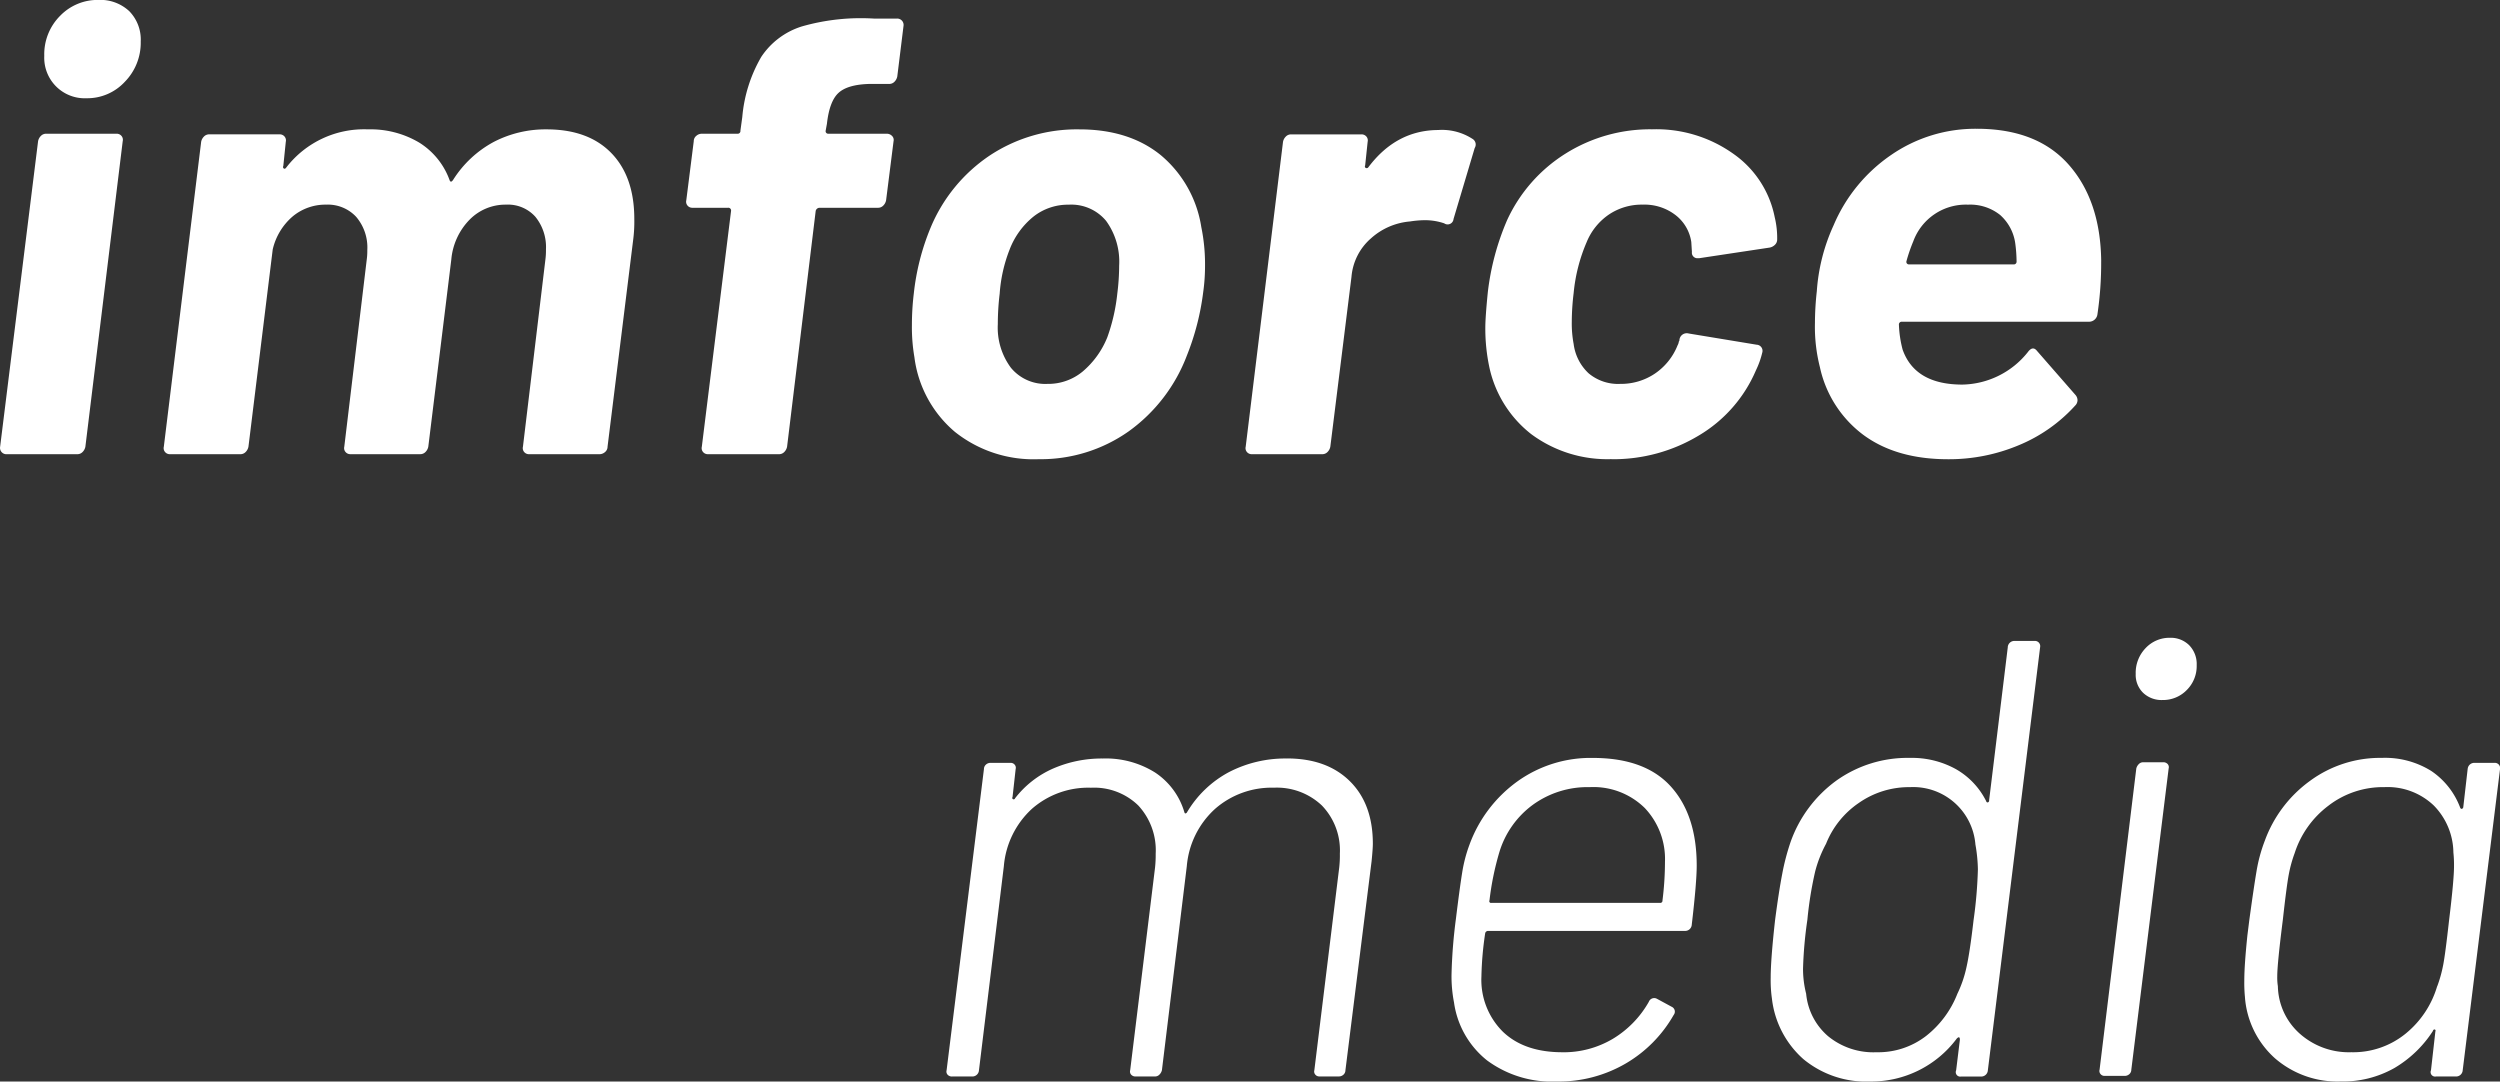 <svg xmlns="http://www.w3.org/2000/svg" width="353.531" height="152.938" viewBox="0 0 353.531 152.938">
  <rect x="0" y="0" width="353.531" height="152.938" fill="#333333" stroke="none"/>
  <defs>
    <style>
      .cls-1 {
        fill: #fff;
        fill-rule: evenodd;
      }
    </style>
  </defs>
  <path id="hero_txt" class="cls-1" d="M515.089,285.894a7.237,7.237,0,0,0,5.412-2.332,7.88,7.88,0,0,0,2.244-5.676,5.74,5.74,0,0,0-1.628-4.312,5.981,5.981,0,0,0-4.356-1.584,7.376,7.376,0,0,0-5.412,2.244,7.693,7.693,0,0,0-2.244,5.676,5.729,5.729,0,0,0,5.984,5.984h0ZM503.825,336.23h9.944a1.017,1.017,0,0,0,.748-0.308,1.431,1.431,0,0,0,.4-0.748l5.28-43.208a0.84,0.84,0,0,0-.176-0.748,0.882,0.882,0,0,0-.7-0.308h-9.944a1.018,1.018,0,0,0-.748.308,1.424,1.424,0,0,0-.4.748l-5.368,43.208a0.9,0.9,0,0,0,.968,1.056h0Zm76.305-45.936a15.885,15.885,0,0,0-7.436,1.76,15.435,15.435,0,0,0-5.764,5.368q-0.352.528-.528,0a10.41,10.41,0,0,0-4.312-5.28,13.469,13.469,0,0,0-7.216-1.848,13.878,13.878,0,0,0-11.528,5.368c-0.119.176-.235,0.235-0.352,0.176a0.252,0.252,0,0,1-.088-0.352l0.352-3.432a0.843,0.843,0,0,0-.176-0.748,0.882,0.882,0,0,0-.7-0.308h-9.944a1.016,1.016,0,0,0-.748.308,1.41,1.41,0,0,0-.4.748l-5.28,43.12a0.836,0.836,0,0,0,.176.748,0.876,0.876,0,0,0,.7.308h9.944a1.019,1.019,0,0,0,.748-0.308,1.431,1.431,0,0,0,.4-0.748l3.432-27.9a8.739,8.739,0,0,1,2.816-4.664,7.235,7.235,0,0,1,4.752-1.672,5.472,5.472,0,0,1,4.224,1.716,6.675,6.675,0,0,1,1.584,4.708,9.146,9.146,0,0,1-.088,1.408l-3.168,26.4a0.836,0.836,0,0,0,.176.748,0.876,0.876,0,0,0,.7.308h9.856a1.019,1.019,0,0,0,.748-0.308,1.431,1.431,0,0,0,.4-0.748l3.256-26.488a9.2,9.2,0,0,1,2.6-5.632,7.1,7.1,0,0,1,5.148-2.112,5.2,5.2,0,0,1,4.136,1.716,6.786,6.786,0,0,1,1.5,4.62,9.9,9.9,0,0,1-.088,1.5l-3.168,26.4a0.836,0.836,0,0,0,.176.748,0.876,0.876,0,0,0,.7.308h9.944a1.17,1.17,0,0,0,.792-0.308,0.962,0.962,0,0,0,.352-0.748l3.608-29.128a20.179,20.179,0,0,0,.176-3.08q0-5.984-3.256-9.328t-9.152-3.344h0Zm48.1,0.616h-8.272a0.355,0.355,0,0,1-.352-0.44l0.176-.968q0.351-3.168,1.628-4.356t4.356-1.276h2.816a1.017,1.017,0,0,0,.748-0.308,1.431,1.431,0,0,0,.4-0.748l0.88-7.128a0.9,0.9,0,0,0-.968-1.056H626.47a30.331,30.331,0,0,0-10.208,1.1,10.71,10.71,0,0,0-5.764,4.312,20.388,20.388,0,0,0-2.684,8.492l-0.264,1.936a0.389,0.389,0,0,1-.44.44h-5.016a1.171,1.171,0,0,0-.792.308,0.959,0.959,0,0,0-.352.748l-1.056,8.36a0.836,0.836,0,0,0,.176.748,0.878,0.878,0,0,0,.7.308h5.016a0.389,0.389,0,0,1,.44.44l-4.136,33.352a0.836,0.836,0,0,0,.176.748,0.878,0.878,0,0,0,.7.308h10.032a1.017,1.017,0,0,0,.748-0.308,1.431,1.431,0,0,0,.4-0.748l4.048-33.352a0.575,0.575,0,0,1,.528-0.44H627a1.017,1.017,0,0,0,.748-0.308,1.431,1.431,0,0,0,.4-0.748l1.056-8.36a0.784,0.784,0,0,0-.22-0.748,1.021,1.021,0,0,0-.748-0.308h0Zm21.437,46.024a21.56,21.56,0,0,0,12.76-3.916,23.406,23.406,0,0,0,8.272-10.78,36.1,36.1,0,0,0,2.288-8.888,26.724,26.724,0,0,0,.264-3.784,26.094,26.094,0,0,0-.528-5.456A16.553,16.553,0,0,0,667,293.946q-4.488-3.651-11.528-3.652a22.317,22.317,0,0,0-12.672,3.7,22.83,22.83,0,0,0-8.36,10.208,33.713,33.713,0,0,0-2.376,9.328,36.91,36.91,0,0,0-.264,4.4,24.973,24.973,0,0,0,.352,4.576,16.522,16.522,0,0,0,5.72,10.56,17.836,17.836,0,0,0,11.792,3.872h0Zm1.32-10.648A6.294,6.294,0,0,1,645.795,324a9.518,9.518,0,0,1-1.848-6.16,36.182,36.182,0,0,1,.264-4.312,21.01,21.01,0,0,1,1.408-6.248,11.074,11.074,0,0,1,3.388-4.664,7.89,7.89,0,0,1,4.972-1.672,6.4,6.4,0,0,1,5.28,2.288,9.822,9.822,0,0,1,1.848,6.336,32.024,32.024,0,0,1-.264,3.96,26.209,26.209,0,0,1-1.408,6.16,12.4,12.4,0,0,1-3.476,4.84,7.634,7.634,0,0,1-4.972,1.76h0Zm55.291-35.9q-5.986,0-9.944,5.28a0.287,0.287,0,0,1-.352.088,0.252,0.252,0,0,1-.088-0.352l0.352-3.344a0.843,0.843,0,0,0-.176-0.748,0.882,0.882,0,0,0-.7-0.308h-9.944a1.016,1.016,0,0,0-.748.308,1.41,1.41,0,0,0-.4.748L679,335.174a0.836,0.836,0,0,0,.176.748,0.876,0.876,0,0,0,.7.308h9.944a1.019,1.019,0,0,0,.748-0.308,1.431,1.431,0,0,0,.4-0.748l2.992-24.024a8.083,8.083,0,0,1,2.772-5.456,9.4,9.4,0,0,1,5.5-2.376,14.393,14.393,0,0,1,1.848-.176,8.488,8.488,0,0,1,2.992.44,0.838,0.838,0,0,0,1.32-.616l2.992-10.032a0.933,0.933,0,0,0-.352-1.32,7.906,7.906,0,0,0-4.752-1.232h0Zm24.464,46.552a23.388,23.388,0,0,0,12.32-3.344,19.688,19.688,0,0,0,8.1-9.24,12.062,12.062,0,0,0,.88-2.464,0.87,0.87,0,0,0-.792-1.144l-9.592-1.584a1.043,1.043,0,0,0-1.32.88,0.363,0.363,0,0,1-.088.264,1.35,1.35,0,0,1-.176.528,8.71,8.71,0,0,1-3.212,4,8.549,8.549,0,0,1-4.884,1.452,6.472,6.472,0,0,1-4.488-1.5,6.849,6.849,0,0,1-2.112-4.136,15.571,15.571,0,0,1-.264-3.168,34.172,34.172,0,0,1,.264-4.048,23.874,23.874,0,0,1,1.848-7.216,8.713,8.713,0,0,1,3.124-3.872,8.316,8.316,0,0,1,4.8-1.408,7.176,7.176,0,0,1,4.664,1.5,5.879,5.879,0,0,1,2.2,3.784l0.088,1.408a0.778,0.778,0,0,0,.88.88h0.176l9.944-1.5a1.428,1.428,0,0,0,.748-0.4,1.018,1.018,0,0,0,.308-0.748,12.5,12.5,0,0,0-.352-3.168,14.3,14.3,0,0,0-5.764-8.888,18.783,18.783,0,0,0-11.572-3.52,22.492,22.492,0,0,0-12.232,3.432,21.862,21.862,0,0,0-8.272,9.416,36.163,36.163,0,0,0-2.728,10.208q-0.352,3.52-.352,5.016a26.438,26.438,0,0,0,.528,5.368,16.348,16.348,0,0,0,5.984,9.68,18.057,18.057,0,0,0,11.352,3.52h0ZM799.98,308.95q-0.088-8.535-4.576-13.64t-13.024-5.1a20.969,20.969,0,0,0-12.1,3.7,22.813,22.813,0,0,0-8.14,9.944,26.659,26.659,0,0,0-2.376,9.328,40.735,40.735,0,0,0-.264,4.488,23.179,23.179,0,0,0,.7,6.248,16.2,16.2,0,0,0,6.16,9.592q4.663,3.432,11.968,3.432a25.5,25.5,0,0,0,9.988-1.98,22.11,22.11,0,0,0,7.964-5.588,1.1,1.1,0,0,0,.352-0.792,1.172,1.172,0,0,0-.264-0.7l-5.456-6.248q-0.617-.792-1.32.176a12.106,12.106,0,0,1-9.24,4.576q-6.688,0-8.448-4.928a15.766,15.766,0,0,1-.528-3.52,0.389,0.389,0,0,1,.44-0.44h26.4a1.2,1.2,0,0,0,1.232-1.056,49.519,49.519,0,0,0,.528-7.48h0Zm-18.832-8.008a6.78,6.78,0,0,1,4.532,1.452,6.556,6.556,0,0,1,2.156,4.092,20.258,20.258,0,0,1,.176,2.464,0.389,0.389,0,0,1-.44.44H772.788a0.355,0.355,0,0,1-.352-0.44,23.187,23.187,0,0,1,.968-2.816,7.911,7.911,0,0,1,7.744-5.192h0Zm-96.307,78.32a17.3,17.3,0,0,0-8.228,1.936,15.213,15.213,0,0,0-5.94,5.72c-0.176.176-.294,0.147-0.352-0.088a10.158,10.158,0,0,0-4.136-5.588,13.109,13.109,0,0,0-7.392-1.98,17.242,17.242,0,0,0-7,1.408,13.814,13.814,0,0,0-5.412,4.224,0.2,0.2,0,1,1-.352-0.176l0.44-3.96a0.665,0.665,0,0,0-.132-0.616,0.711,0.711,0,0,0-.572-0.264h-2.816a0.95,0.95,0,0,0-.7.264,0.845,0.845,0,0,0-.264.616l-5.28,42.592a0.659,0.659,0,0,0,.132.616,0.808,0.808,0,0,0,.66.264h2.816a0.935,0.935,0,0,0,.968-0.88l3.52-28.864a12.423,12.423,0,0,1,3.96-8.1,12.076,12.076,0,0,1,8.36-2.992,8.948,8.948,0,0,1,6.688,2.508,9.313,9.313,0,0,1,2.464,6.82,16.629,16.629,0,0,1-.088,1.936l-3.52,28.688a0.659,0.659,0,0,0,.132.616,0.808,0.808,0,0,0,.66.264h2.728a0.845,0.845,0,0,0,.616-0.264,1.307,1.307,0,0,0,.352-0.616l3.52-28.864a12.333,12.333,0,0,1,4-8.1,12.116,12.116,0,0,1,8.316-2.992,9.25,9.25,0,0,1,6.776,2.508,9.128,9.128,0,0,1,2.552,6.82,15.291,15.291,0,0,1-.088,1.936l-3.52,28.688a0.659,0.659,0,0,0,.132.616,0.708,0.708,0,0,0,.572.264h2.728a0.952,0.952,0,0,0,.7-0.264,0.844,0.844,0,0,0,.264-0.616l3.7-29.568q0.176-1.76.176-2.464,0-5.631-3.256-8.844t-8.888-3.212h0ZM723.772,420.8q-5.369,0-8.4-2.9a10.328,10.328,0,0,1-3.036-7.832,46.171,46.171,0,0,1,.528-6.072,0.416,0.416,0,0,1,.44-0.352h27.808a0.935,0.935,0,0,0,.968-0.88q0.7-5.983.7-8.36,0-7.128-3.652-11.176t-11.044-4.048a17.761,17.761,0,0,0-10.692,3.344,19.1,19.1,0,0,0-6.732,8.888,20.333,20.333,0,0,0-1.056,4.048q-0.352,2.2-.88,6.512a72.491,72.491,0,0,0-.616,7.832,19.419,19.419,0,0,0,.352,3.96,12.718,12.718,0,0,0,4.664,8.184,15.417,15.417,0,0,0,9.856,2.992,18.807,18.807,0,0,0,9.768-2.552,18.551,18.551,0,0,0,6.776-6.864,0.748,0.748,0,0,0-.264-1.144l-2.112-1.144a0.813,0.813,0,0,0-1.144.44,14.332,14.332,0,0,1-5.1,5.236,13.627,13.627,0,0,1-7.128,1.892h0Zm-8.888-28.336a12.94,12.94,0,0,1,4.708-6.644,13.154,13.154,0,0,1,8.052-2.508,10.349,10.349,0,0,1,7.788,2.948,10.479,10.479,0,0,1,2.86,7.612,44.12,44.12,0,0,1-.352,5.456,0.311,0.311,0,0,1-.352.352H713.74a0.242,0.242,0,0,1-.264-0.352,40.164,40.164,0,0,1,1.408-6.864h0Zm71.887-28.952-2.64,21.648a0.269,0.269,0,0,1-.176.308c-0.118.03-.206-0.044-0.264-0.22a10.689,10.689,0,0,0-4.268-4.488,12.811,12.811,0,0,0-6.468-1.584,17.328,17.328,0,0,0-10.428,3.212,18.229,18.229,0,0,0-6.468,8.668,32.526,32.526,0,0,0-1.188,4.532q-0.484,2.508-1.012,6.556-0.617,5.544-.616,8.1a18.269,18.269,0,0,0,.176,2.992,13.463,13.463,0,0,0,4.444,8.536,13.917,13.917,0,0,0,9.46,3.168,15.09,15.09,0,0,0,12.232-6.072q0.44-.44.44,0.176l-0.528,4.312a0.633,0.633,0,0,0,.7.88h2.816a0.935,0.935,0,0,0,.968-0.88l7.392-59.84a0.742,0.742,0,0,0-.792-0.88h-2.816a0.935,0.935,0,0,0-.968.88h0Zm-7.128,49.016a14.106,14.106,0,0,1-4.444,5.984,11.072,11.072,0,0,1-7,2.288,10.1,10.1,0,0,1-6.864-2.288,9.029,9.029,0,0,1-3.08-5.984,14.426,14.426,0,0,1-.44-3.52,58.486,58.486,0,0,1,.616-6.952,52.14,52.14,0,0,1,1.1-6.82,17.267,17.267,0,0,1,1.54-3.916,12.64,12.64,0,0,1,4.62-5.764,12.373,12.373,0,0,1,7.26-2.244,8.826,8.826,0,0,1,9.24,8.1,22.211,22.211,0,0,1,.352,3.52,63.136,63.136,0,0,1-.616,7.216q-0.528,4.576-1.012,6.688a16.527,16.527,0,0,1-1.276,3.7h0Zm29-41.536a4.67,4.67,0,0,0,3.432-1.408,4.777,4.777,0,0,0,1.408-3.52,3.806,3.806,0,0,0-1.056-2.816,3.693,3.693,0,0,0-2.728-1.056,4.6,4.6,0,0,0-3.432,1.452,5.034,5.034,0,0,0-1.408,3.652,3.544,3.544,0,0,0,1.056,2.684,3.778,3.778,0,0,0,2.728,1.012h0Zm-8.184,53.152h2.816a0.952,0.952,0,0,0,.7-0.264,0.844,0.844,0,0,0,.264-0.616l5.28-42.592a0.665,0.665,0,0,0-.132-0.616,0.811,0.811,0,0,0-.66-0.264h-2.816a0.844,0.844,0,0,0-.616.264,1.3,1.3,0,0,0-.352.616l-5.192,42.592a0.659,0.659,0,0,0,.132.616,0.708,0.708,0,0,0,.572.264h0ZM851.8,380.758l-0.616,5.368a0.3,0.3,0,0,1-.22.264,0.256,0.256,0,0,1-.22-0.176,10.83,10.83,0,0,0-4.092-5.192,12.356,12.356,0,0,0-7-1.848A16.755,16.755,0,0,0,829.5,382.43a18.08,18.08,0,0,0-6.38,8.448,21.964,21.964,0,0,0-1.188,4.4q-0.4,2.376-1.012,6.864l-0.264,2.112q-0.441,4.224-.44,6.424a20.669,20.669,0,0,0,.088,2.288,12.846,12.846,0,0,0,4.224,8.668,13.483,13.483,0,0,0,9.328,3.3,14.8,14.8,0,0,0,7.568-1.892,16.291,16.291,0,0,0,5.456-5.236c0.058-.176.146-0.249,0.264-0.22s0.146,0.132.088,0.308l-0.616,5.456a0.633,0.633,0,0,0,.7.88h2.816a0.935,0.935,0,0,0,.968-0.88l5.28-42.592a0.742,0.742,0,0,0-.792-0.88h-2.816a0.935,0.935,0,0,0-.968.88h0Zm-4.312,30.712a13.585,13.585,0,0,1-4.444,6.688,11.741,11.741,0,0,1-7.7,2.64,10.445,10.445,0,0,1-7.3-2.64,9.22,9.22,0,0,1-3.08-6.688,7.934,7.934,0,0,1-.088-1.408q0-1.76.792-8.008,0.528-4.752.836-6.38a18.337,18.337,0,0,1,.836-3.036,13.585,13.585,0,0,1,4.752-6.688,12.631,12.631,0,0,1,7.92-2.64,9.457,9.457,0,0,1,7,2.6,9.63,9.63,0,0,1,2.772,6.644,16.653,16.653,0,0,1,.088,1.936q0,1.937-.7,7.656-0.528,4.752-.836,6.336a18.69,18.69,0,0,1-.836,2.992h0Z" transform="translate(-502.844 -272)"/>
</svg>
